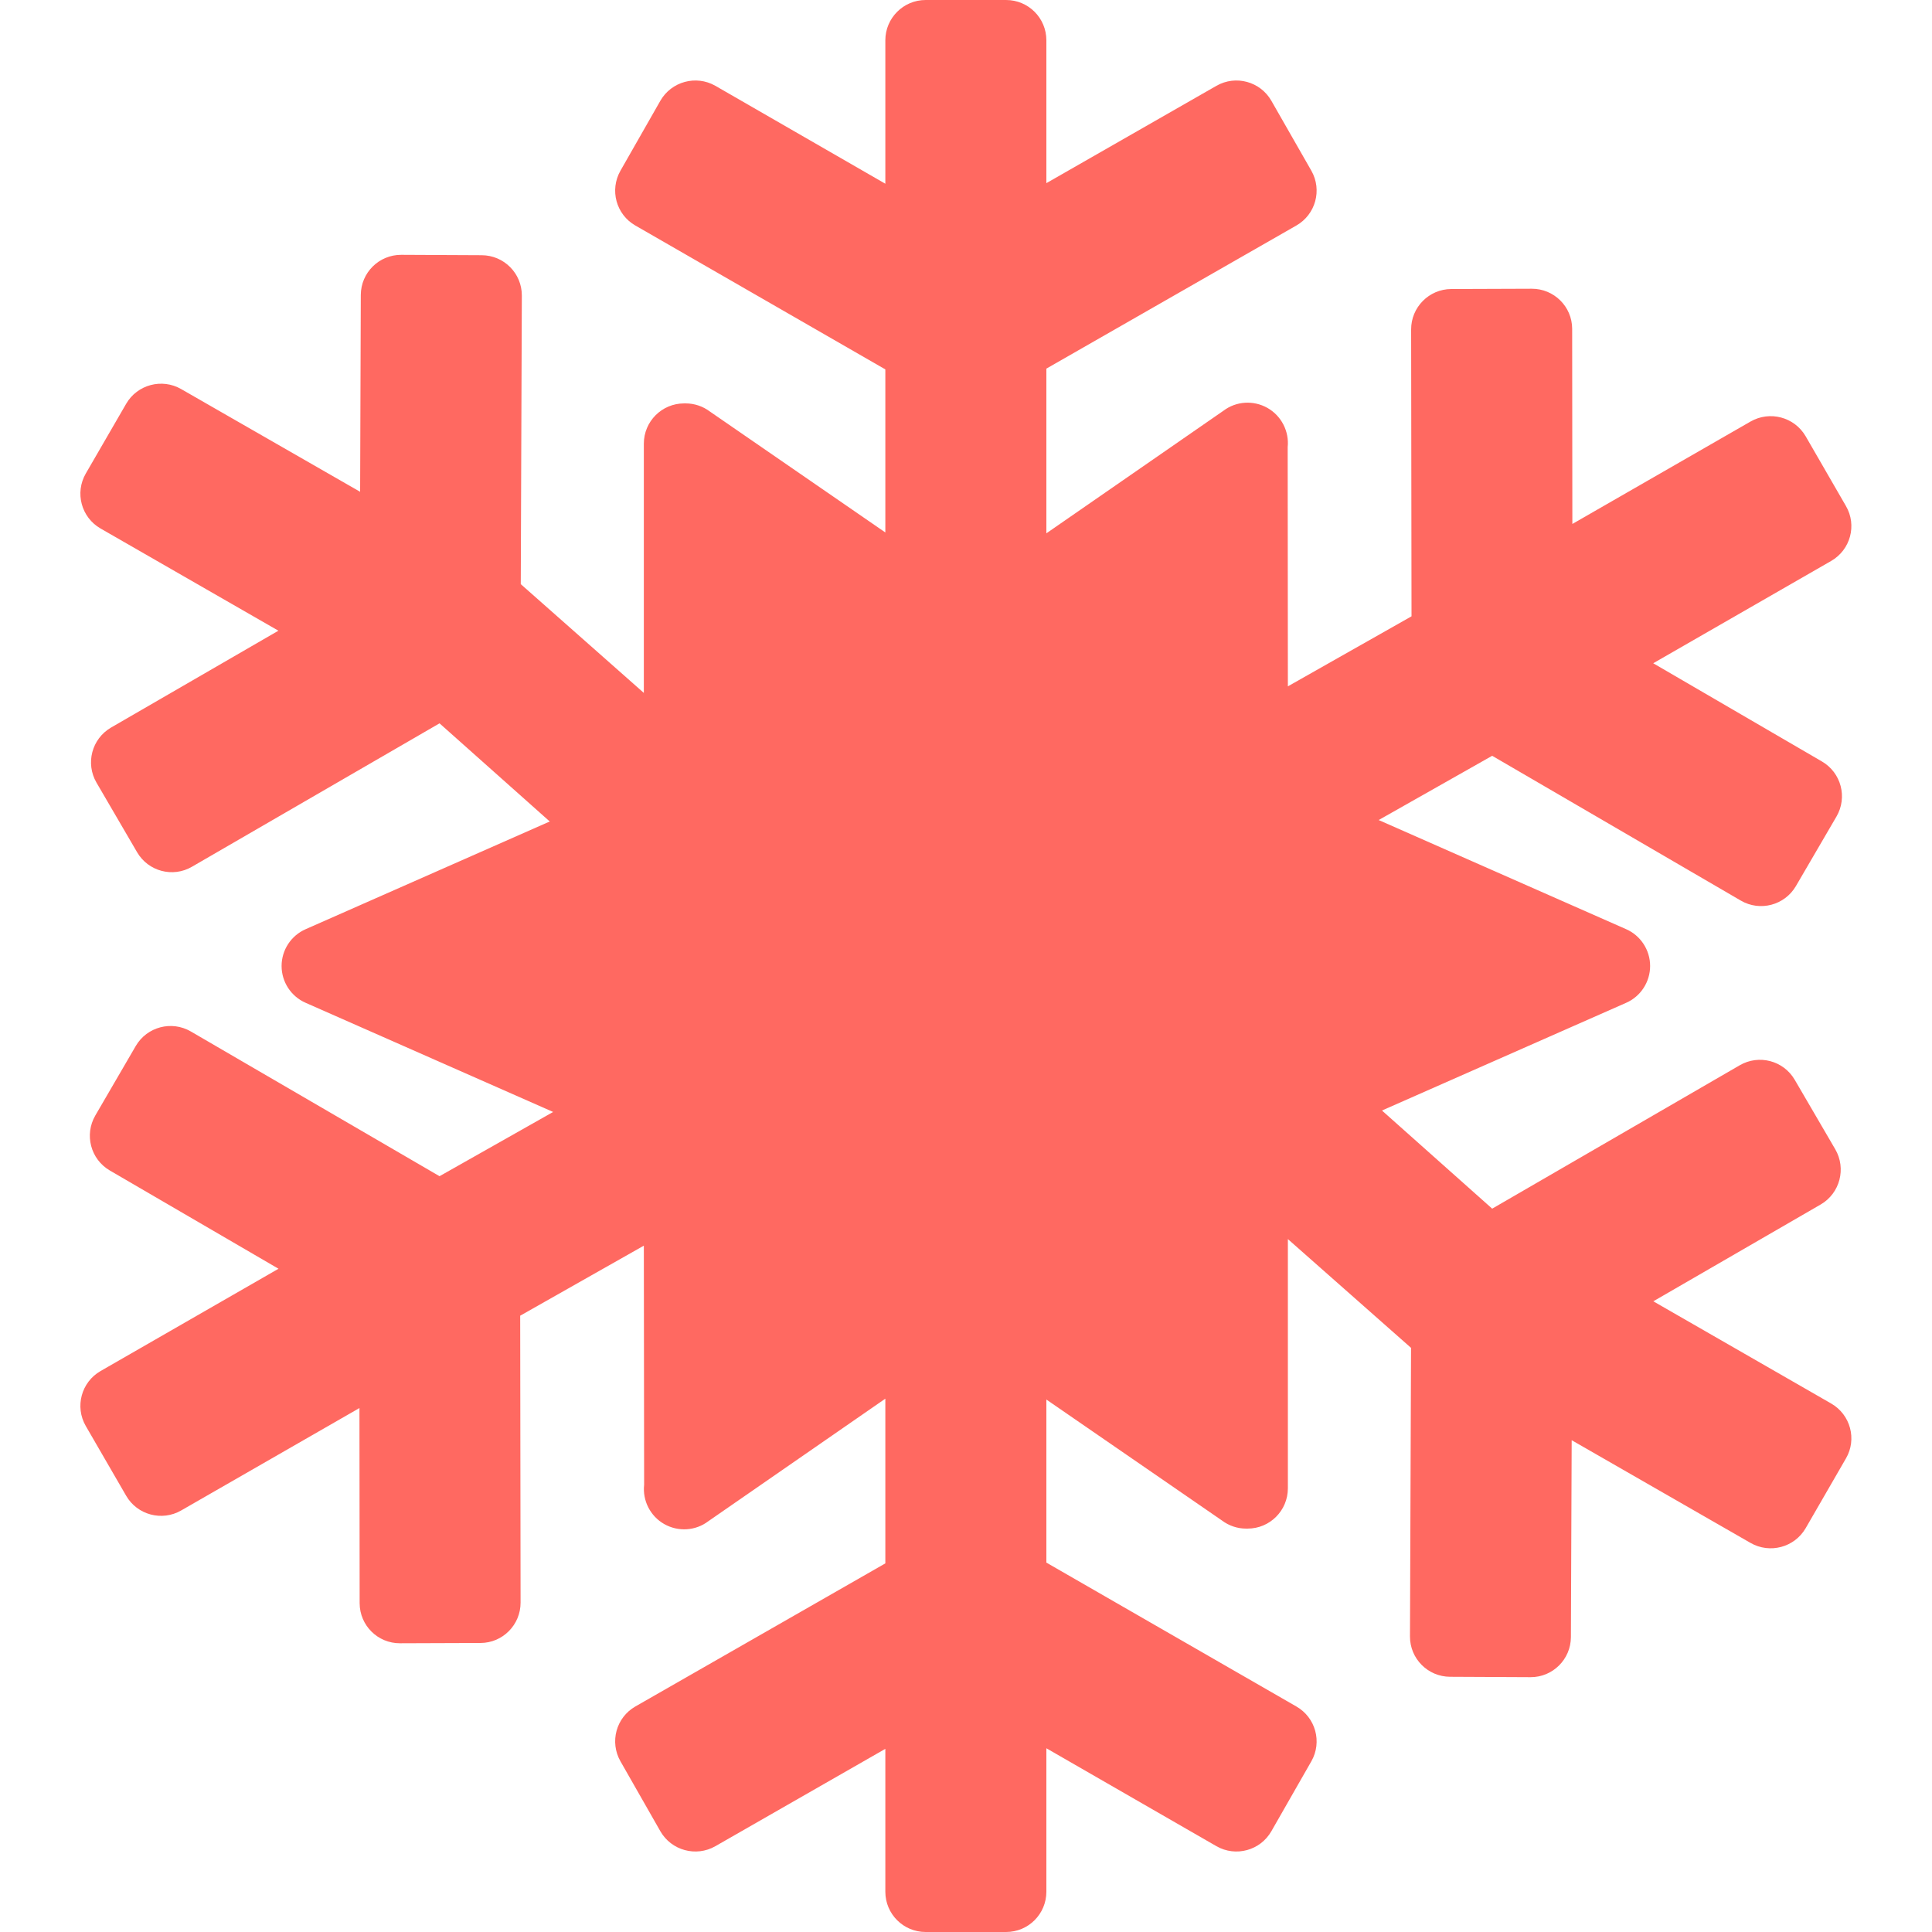 <svg width="20" height="20" viewBox="0 0 20 20" fill="none" xmlns="http://www.w3.org/2000/svg">
<g clip-path="url(#clip0_782_1185)">
<path d="M18.956 14.529L17.115 13.471L18.849 12.468C19.047 12.352 19.114 12.097 18.999 11.898L18.579 11.178C18.463 10.979 18.208 10.912 18.009 11.028L15.447 12.512L14.306 11.496L16.834 10.381C16.984 10.315 17.082 10.165 17.082 10C17.082 9.835 16.984 9.685 16.834 9.619L14.272 8.489L15.447 7.824L18.021 9.323C18.22 9.439 18.475 9.371 18.591 9.173L19.011 8.453C19.127 8.254 19.06 7.999 18.861 7.883L17.114 6.866L18.956 5.807C19.156 5.692 19.225 5.437 19.109 5.238L18.692 4.516C18.576 4.317 18.321 4.249 18.121 4.364L16.277 5.424L16.275 3.403C16.274 3.173 16.086 2.988 15.856 2.989L15.023 2.992C14.793 2.993 14.607 3.181 14.608 3.411L14.612 6.38L13.332 7.105L13.33 4.63C13.347 4.465 13.265 4.305 13.121 4.223C12.976 4.141 12.797 4.152 12.665 4.252L10.832 5.521V3.816L13.419 2.335C13.619 2.221 13.689 1.967 13.575 1.767L13.161 1.043C13.047 0.844 12.793 0.774 12.593 0.888L10.832 1.896V0.417C10.832 0.187 10.646 0 10.415 0H9.999H9.582C9.352 0 9.165 0.187 9.165 0.417V1.902L7.405 0.888C7.205 0.774 6.95 0.844 6.836 1.043L6.423 1.767C6.309 1.967 6.378 2.221 6.578 2.335L9.165 3.824V5.512L7.35 4.261C7.276 4.205 7.187 4.176 7.098 4.176C7.092 4.175 7.086 4.176 7.082 4.176C6.852 4.176 6.665 4.362 6.665 4.593C6.665 4.649 6.665 7.173 6.665 7.173L5.391 6.047L5.402 3.06C5.403 2.83 5.217 2.643 4.987 2.642L4.154 2.638C3.923 2.637 3.736 2.823 3.735 3.053L3.728 5.091L1.876 4.028C1.677 3.913 1.421 3.981 1.306 4.18L0.888 4.902C0.773 5.101 0.841 5.356 1.041 5.471L2.882 6.529L1.149 7.532C0.95 7.648 0.883 7.903 0.999 8.102L1.419 8.822C1.535 9.021 1.79 9.088 1.988 8.972L4.55 7.488L5.691 8.504L3.164 9.619C3.013 9.685 2.915 9.835 2.915 10C2.915 10.165 3.013 10.315 3.164 10.381L5.726 11.511L4.55 12.176L1.976 10.678C1.777 10.562 1.522 10.629 1.406 10.827L0.987 11.547C0.871 11.746 0.938 12.001 1.137 12.117L2.883 13.134L1.041 14.193C0.841 14.308 0.773 14.563 0.888 14.762L1.306 15.484C1.421 15.683 1.677 15.751 1.876 15.636L3.721 14.576L3.723 16.597C3.724 16.827 3.911 17.012 4.141 17.011L4.975 17.008C5.205 17.007 5.39 16.819 5.389 16.589L5.385 13.62L6.665 12.895L6.668 15.37C6.65 15.535 6.732 15.695 6.876 15.777C7.021 15.859 7.2 15.848 7.332 15.748L9.165 14.479V16.184L6.578 17.665C6.378 17.779 6.309 18.033 6.423 18.233L6.836 18.957C6.95 19.156 7.205 19.226 7.405 19.112L9.165 18.104V19.583C9.165 19.814 9.352 20 9.582 20H9.999H10.415C10.646 20 10.832 19.813 10.832 19.583V18.098L12.593 19.112C12.793 19.226 13.047 19.156 13.161 18.957L13.575 18.233C13.689 18.033 13.619 17.779 13.419 17.665L10.832 16.176V14.488L12.648 15.739C12.722 15.795 12.81 15.824 12.899 15.824C12.906 15.825 12.911 15.824 12.915 15.824C13.146 15.824 13.332 15.637 13.332 15.407C13.332 15.351 13.332 12.827 13.332 12.827L14.607 13.953L14.596 16.94C14.595 17.17 14.781 17.357 15.011 17.358L15.844 17.362C16.074 17.363 16.261 17.177 16.262 16.947L16.27 14.909L18.121 15.972C18.321 16.087 18.576 16.019 18.692 15.82L19.109 15.098C19.225 14.899 19.156 14.644 18.956 14.529Z" fill="#FF6961"/>
</g>
<defs>
<clipPath id="clip0_782_1185">
<rect width="20" height="20" fill="white"/>
</clipPath>
</defs>
</svg>
